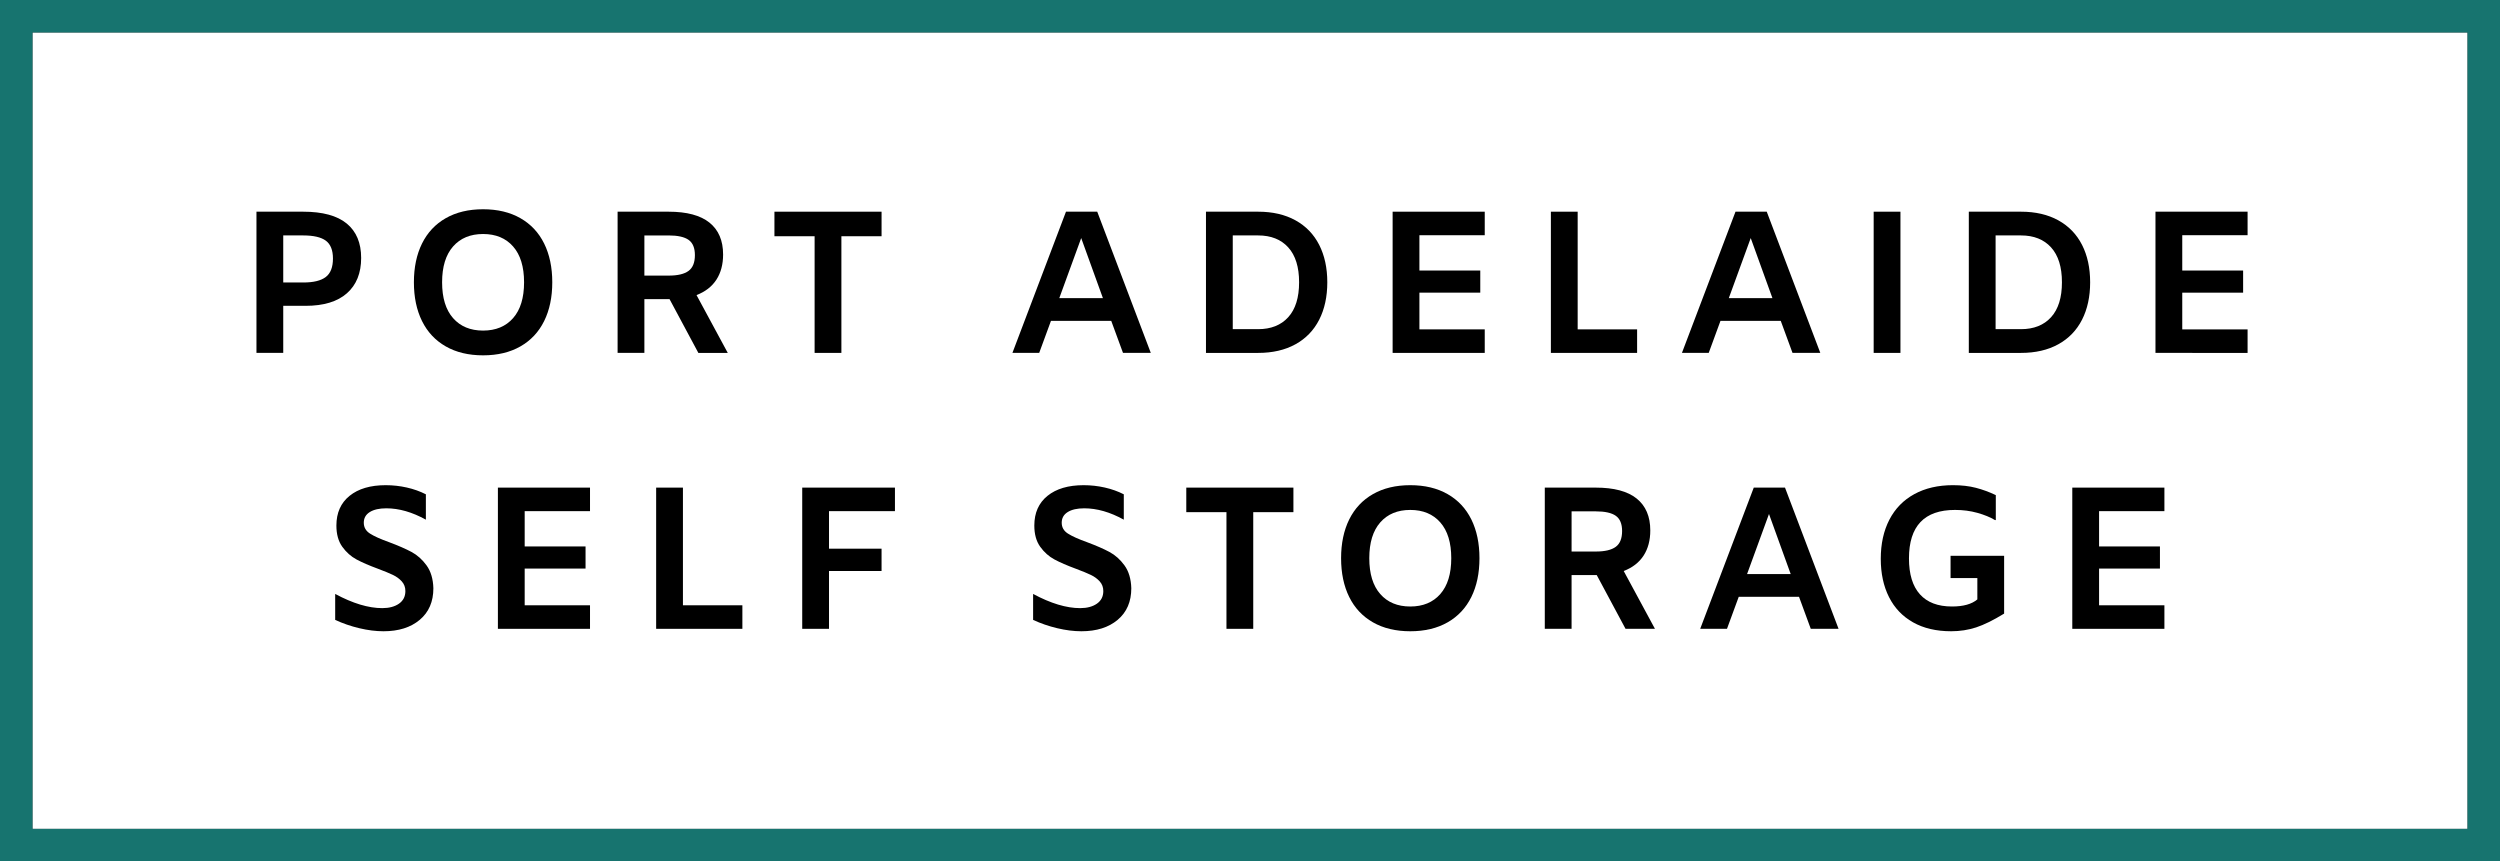 <?xml version="1.0" encoding="utf-8"?>
<!-- Generator: Adobe Illustrator 16.0.0, SVG Export Plug-In . SVG Version: 6.00 Build 0)  -->
<!DOCTYPE svg PUBLIC "-//W3C//DTD SVG 1.1//EN" "http://www.w3.org/Graphics/SVG/1.1/DTD/svg11.dtd">
<svg version="1.1" id="Layer_1" xmlns="http://www.w3.org/2000/svg" xmlns:xlink="http://www.w3.org/1999/xlink" x="0px" y="0px"
	 width="612px" height="210.853px" viewBox="0 0 612 210.853" enable-background="new 0 0 612 210.853" xml:space="preserve">
<rect x="0" y="0" width="612" height="210.853" fill="#333333" stroke="none"/>
<g>
	<rect x="7.947" y="7.947" fill="#FFFFFF" width="596.106" height="194.959"/>
	<g>
		<path fill="#17746F" d="M612,210.853H0V0h612V210.853z M7.947,202.906h596.106V7.947H7.947V202.906z"/>
	</g>
	<g>
		<rect x="14.798" y="48.941" fill="none" width="582.402" height="105.023"/>
		<path d="M62.783,51.822h11.423c4.768,0,8.327,0.968,10.678,2.905c2.351,1.937,3.526,4.743,3.526,8.418
			c0,3.709-1.159,6.589-3.477,8.642c-2.318,2.053-5.695,3.08-10.132,3.08h-5.463V86.39h-6.556V51.822z M74.256,69.155
			c2.483,0,4.313-0.447,5.488-1.341s1.763-2.4,1.763-4.52c0-2.052-0.58-3.509-1.738-4.371c-1.159-0.86-3.013-1.291-5.563-1.291
			h-4.867v11.522H74.256z"/>
		<path d="M109.121,84.8c-2.55-1.457-4.487-3.526-5.811-6.208c-1.325-2.682-1.986-5.843-1.986-9.486
			c0-3.642,0.662-6.804,1.986-9.486c1.324-2.682,3.261-4.751,5.811-6.208c2.549-1.457,5.595-2.186,9.139-2.186
			c3.543,0,6.589,0.729,9.139,2.186c2.549,1.457,4.486,3.526,5.811,6.208c1.324,2.682,1.987,5.845,1.987,9.486
			c0,3.643-0.663,6.805-1.987,9.486c-1.325,2.682-3.262,4.752-5.811,6.208c-2.55,1.458-5.596,2.186-9.139,2.186
			C114.716,86.986,111.67,86.258,109.121,84.8z M125.61,77.872c1.788-2.036,2.682-4.958,2.682-8.766
			c0-3.807-0.894-6.729-2.682-8.766c-1.788-2.036-4.238-3.054-7.351-3.054c-3.113,0-5.563,1.018-7.351,3.054
			c-1.788,2.037-2.682,4.959-2.682,8.766c0,3.808,0.894,6.73,2.682,8.766c1.788,2.037,4.238,3.055,7.351,3.055
			C121.372,80.926,123.823,79.908,125.61,77.872z"/>
		<path d="M170.956,86.39l-7.052-13.162h-6.159V86.39h-6.556V51.822h12.466c4.47,0,7.814,0.894,10.033,2.682
			c2.218,1.788,3.328,4.388,3.328,7.798c0,2.417-0.546,4.47-1.639,6.159s-2.715,2.947-4.867,3.775l7.648,14.155H170.956z
			 M157.745,67.467h5.96c2.185,0,3.799-0.38,4.842-1.143c1.043-0.761,1.564-2.053,1.564-3.874c0-1.754-0.514-2.996-1.54-3.725
			c-1.027-0.728-2.666-1.092-4.917-1.092h-5.91V67.467z"/>
		<path d="M199.416,57.831h-9.834v-6.009h26.224v6.009h-9.834V86.39h-6.556V57.831z"/>
		<path d="M272.028,78.542h-14.751l-2.88,7.847h-6.556l13.112-34.568h7.649l13.112,34.568h-6.804L272.028,78.542z M269.992,72.979
			l-5.314-14.701l-5.364,14.701H269.992z"/>
		<path d="M317.126,53.933c2.549,1.408,4.486,3.411,5.811,6.009c1.324,2.6,1.986,5.654,1.986,9.164c0,3.51-0.662,6.565-1.986,9.164
			c-1.324,2.6-3.262,4.603-5.811,6.01c-2.551,1.408-5.597,2.111-9.139,2.111h-12.765V51.822h12.765
			C311.529,51.822,314.575,52.525,317.126,53.933z M315.362,77.648c1.771-1.954,2.657-4.801,2.657-8.543
			c0-3.741-0.886-6.588-2.657-8.542c-1.771-1.953-4.23-2.93-7.375-2.93h-6.208v22.946h6.208
			C311.132,80.579,313.591,79.603,315.362,77.648z"/>
		<path d="M347.472,57.583v8.642h14.899v5.414h-14.899v8.99h15.992v5.761h-22.549V51.822h22.549v5.761H347.472z"/>
		<path d="M379.655,51.822h6.557v28.807h14.552v5.761h-21.108V51.822z"/>
		<path d="M435.927,78.542h-14.751l-2.881,7.847h-6.556l13.112-34.568h7.648l13.112,34.568h-6.805L435.927,78.542z M433.891,72.979
			l-5.314-14.701l-5.364,14.701H433.891z"/>
		<path d="M458.674,51.822h6.556V86.39h-6.556V51.822z"/>
		<path d="M503.869,53.933c2.55,1.408,4.486,3.411,5.812,6.009c1.323,2.6,1.986,5.654,1.986,9.164c0,3.51-0.663,6.565-1.986,9.164
			c-1.325,2.6-3.262,4.603-5.812,6.01c-2.55,1.408-5.596,2.111-9.139,2.111h-12.765V51.822h12.765
			C498.273,51.822,501.319,52.525,503.869,53.933z M502.106,77.648c1.771-1.954,2.657-4.801,2.657-8.543
			c0-3.741-0.887-6.588-2.657-8.542c-1.772-1.953-4.23-2.93-7.376-2.93h-6.208v22.946h6.208
			C497.876,80.579,500.334,79.603,502.106,77.648z"/>
		<path d="M534.217,57.583v8.642h14.899v5.414h-14.899v8.99h15.992v5.761H527.66V51.822h22.549v5.761H534.217z"/>
		<path d="M87.963,153.787c-2.086-0.497-4.056-1.175-5.91-2.037v-6.357c4.304,2.318,8.146,3.477,11.523,3.477
			c1.688,0,3.054-0.364,4.097-1.093c1.043-0.728,1.564-1.754,1.564-3.079c0-0.927-0.29-1.714-0.869-2.359
			c-0.58-0.646-1.3-1.175-2.16-1.589c-0.862-0.414-2.086-0.919-3.676-1.515c-2.152-0.795-3.907-1.556-5.265-2.285
			c-1.358-0.728-2.517-1.763-3.477-3.104c-0.96-1.341-1.44-3.071-1.44-5.19c0-3.112,1.076-5.538,3.229-7.276
			c2.152-1.738,5.099-2.607,8.841-2.607c1.754,0,3.477,0.191,5.165,0.571c1.689,0.381,3.245,0.936,4.669,1.664v6.208
			c-3.345-1.854-6.573-2.781-9.685-2.781c-1.722,0-3.072,0.307-4.048,0.919c-0.977,0.613-1.465,1.482-1.465,2.607
			c0,1.126,0.504,2.011,1.515,2.657c1.009,0.646,2.574,1.35,4.693,2.111c2.218,0.828,4.039,1.623,5.463,2.384
			c1.423,0.762,2.657,1.863,3.7,3.303c1.043,1.44,1.597,3.303,1.664,5.588c0,3.278-1.109,5.853-3.328,7.723
			c-2.219,1.871-5.182,2.806-8.89,2.806C92.019,154.532,90.05,154.284,87.963,153.787z"/>
		<path d="M128.442,125.129v8.642h14.9v5.414h-14.9v8.99h15.993v5.761h-22.549v-34.568h22.549v5.761H128.442z"/>
		<path d="M160.626,119.368h6.556v28.807h14.552v5.761h-21.108V119.368z"/>
		<path d="M202.941,125.129v9.188h12.863v5.463h-12.863v14.155h-6.556v-34.568h22.698v5.761H202.941z"/>
		<path d="M258.815,153.787c-2.086-0.497-4.056-1.175-5.91-2.037v-6.357c4.304,2.318,8.146,3.477,11.523,3.477
			c1.688,0,3.054-0.364,4.097-1.093c1.043-0.728,1.564-1.754,1.564-3.079c0-0.927-0.29-1.714-0.869-2.359
			c-0.58-0.646-1.3-1.175-2.16-1.589c-0.862-0.414-2.086-0.919-3.676-1.515c-2.152-0.795-3.907-1.556-5.265-2.285
			c-1.358-0.728-2.517-1.763-3.477-3.104c-0.96-1.341-1.44-3.071-1.44-5.19c0-3.112,1.076-5.538,3.229-7.276
			c2.152-1.738,5.099-2.607,8.841-2.607c1.754,0,3.477,0.191,5.165,0.571c1.689,0.381,3.245,0.936,4.669,1.664v6.208
			c-3.345-1.854-6.573-2.781-9.685-2.781c-1.722,0-3.072,0.307-4.048,0.919c-0.977,0.613-1.465,1.482-1.465,2.607
			c0,1.126,0.504,2.011,1.515,2.657c1.009,0.646,2.574,1.35,4.693,2.111c2.218,0.828,4.039,1.623,5.463,2.384
			c1.423,0.762,2.657,1.863,3.7,3.303c1.043,1.44,1.597,3.303,1.664,5.588c0,3.278-1.109,5.853-3.328,7.723
			c-2.219,1.871-5.182,2.806-8.89,2.806C262.871,154.532,260.902,154.284,258.815,153.787z"/>
		<path d="M300.238,125.377h-9.834v-6.009h26.224v6.009h-9.834v28.559h-6.556V125.377z"/>
		<path d="M336.098,152.347c-2.551-1.457-4.487-3.526-5.812-6.208c-1.324-2.682-1.986-5.843-1.986-9.486
			c0-3.642,0.662-6.804,1.986-9.486c1.324-2.682,3.261-4.751,5.812-6.208c2.549-1.457,5.595-2.186,9.139-2.186
			c3.542,0,6.588,0.729,9.139,2.186c2.549,1.457,4.486,3.526,5.811,6.208c1.324,2.682,1.986,5.845,1.986,9.486
			c0,3.643-0.662,6.805-1.986,9.486c-1.324,2.682-3.262,4.752-5.811,6.208c-2.551,1.458-5.597,2.186-9.139,2.186
			C341.692,154.532,338.646,153.804,336.098,152.347z M352.587,145.418c1.788-2.036,2.682-4.958,2.682-8.766
			c0-3.807-0.894-6.729-2.682-8.766c-1.788-2.036-4.239-3.054-7.351-3.054c-3.113,0-5.563,1.018-7.351,3.054
			c-1.788,2.037-2.683,4.959-2.683,8.766c0,3.808,0.895,6.73,2.683,8.766c1.787,2.037,4.237,3.055,7.351,3.055
			C348.348,148.473,350.799,147.455,352.587,145.418z"/>
		<path d="M397.933,153.936l-7.053-13.162h-6.158v13.162h-6.557v-34.568h12.467c4.47,0,7.813,0.894,10.032,2.682
			c2.219,1.788,3.328,4.388,3.328,7.798c0,2.417-0.546,4.47-1.639,6.159s-2.716,2.947-4.868,3.775l7.649,14.155H397.933z
			 M384.722,135.013h5.96c2.186,0,3.8-0.38,4.843-1.143c1.043-0.761,1.564-2.053,1.564-3.874c0-1.754-0.514-2.996-1.54-3.725
			c-1.026-0.728-2.666-1.092-4.917-1.092h-5.91V135.013z"/>
		<path d="M440.397,146.089h-14.751l-2.881,7.847h-6.556l13.112-34.568h7.648l13.112,34.568h-6.805L440.397,146.089z
			 M438.361,140.526l-5.314-14.701l-5.364,14.701H438.361z"/>
		<path d="M462.523,127.215c1.407-2.714,3.443-4.801,6.109-6.258c2.665-1.457,5.818-2.186,9.462-2.186
			c2.086,0,3.956,0.216,5.612,0.646c1.655,0.431,3.277,1.027,4.867,1.788v6.109h-0.199c-1.159-0.695-2.591-1.283-4.296-1.763
			c-1.706-0.48-3.535-0.72-5.488-0.72c-7.517,0-11.274,3.957-11.274,11.87c0,3.874,0.895,6.804,2.683,8.791
			c1.787,1.987,4.403,2.98,7.847,2.98c2.781,0,4.851-0.579,6.209-1.738v-5.215h-6.557v-5.463h13.112v14.155
			c-2.649,1.623-4.935,2.749-6.854,3.377s-3.957,0.944-6.108,0.944c-3.643,0-6.755-0.728-9.338-2.186
			c-2.582-1.457-4.544-3.518-5.885-6.184c-1.342-2.665-2.012-5.786-2.012-9.362C460.413,133.125,461.116,129.931,462.523,127.215z"
			/>
		<path d="M513.854,125.129v8.642h14.899v5.414h-14.899v8.99h15.992v5.761h-22.549v-34.568h22.549v5.761H513.854z"/>
	</g>
</g>
<g>
</g>
<g>
</g>
<g>
</g>
<g>
</g>
<g>
</g>
<g>
</g>
</svg>
